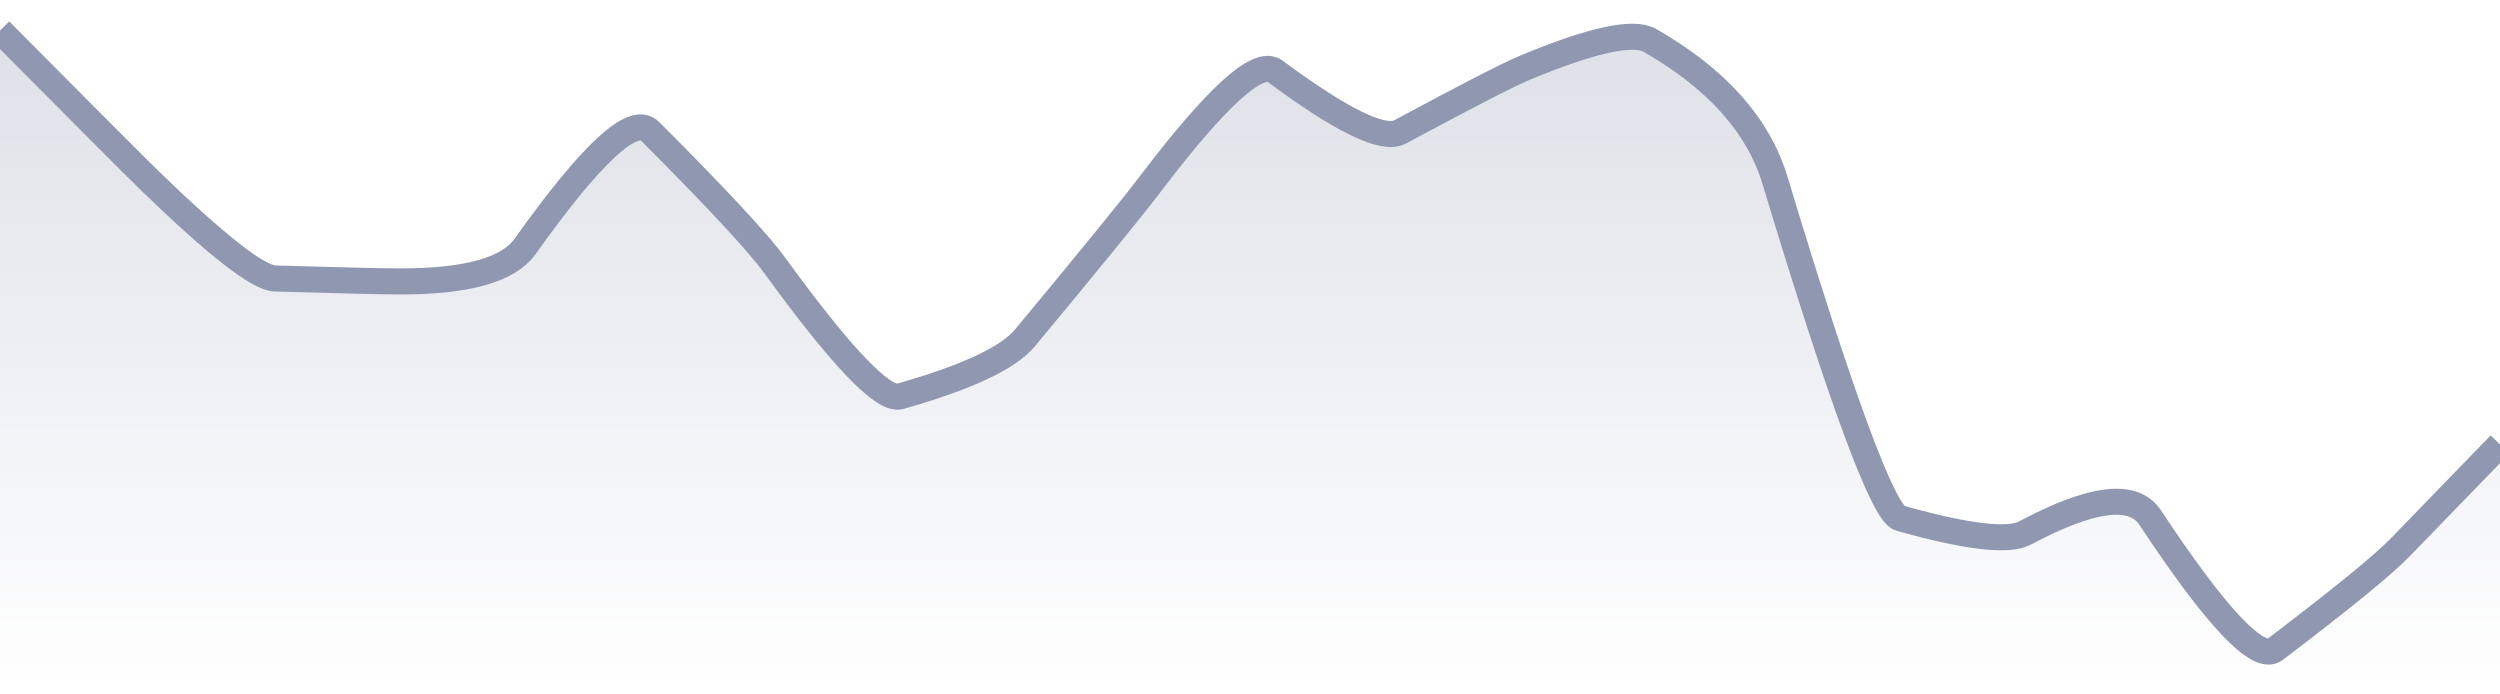 <svg xmlns="http://www.w3.org/2000/svg" viewBox="0 0 144 40" width="144" height="40">
  <defs>
    <linearGradient id="gradient" x1="0" y1="0" x2="0" y2="1">
      <stop offset="0%" stop-color="#8F98B0" stop-opacity="0.3" />
      <stop offset="100%" stop-color="#8F98B0" stop-opacity="0" />
    </linearGradient>
  </defs>
  <path d="M 0,1.76 Q 7.2,9.02 8.64,10.42 Q 14.4,16 15.84,16.04 Q 21.6,16.21 23.04,16.21 Q 28.8,16.22 30.24,14.2 Q 36,6.11 37.44,7.56 Q 43.2,13.32 44.64,15.31 Q 50.4,23.23 51.84,22.83 Q 57.6,21.2 59.04,19.46 Q 64.8,12.52 66.24,10.62 Q 72,3.03 73.44,4.1 Q 79.2,8.37 80.64,7.6 Q 86.4,4.5 87.84,3.9 Q 93.6,1.5 95.04,2.33 Q 100.8,5.63 102.24,10.39 Q 108,29.45 109.44,29.85 Q 115.2,31.47 116.64,30.7 Q 122.4,27.63 123.84,29.8 Q 129.6,38.5 131.04,37.41 Q 136.8,33.03 138.24,31.54 T 144,25.6 L 144,40 L 0,40 Z" fill="url(#gradient)" />
  <path d="M 0,1.76 Q 7.2,9.02 8.64,10.42 Q 14.4,16 15.84,16.04 Q 21.6,16.21 23.04,16.21 Q 28.8,16.22 30.24,14.2 Q 36,6.11 37.44,7.56 Q 43.2,13.32 44.64,15.31 Q 50.4,23.23 51.84,22.83 Q 57.6,21.2 59.04,19.46 Q 64.8,12.52 66.24,10.62 Q 72,3.03 73.44,4.1 Q 79.2,8.37 80.64,7.6 Q 86.4,4.5 87.84,3.9 Q 93.6,1.5 95.04,2.33 Q 100.8,5.63 102.24,10.39 Q 108,29.45 109.44,29.85 Q 115.2,31.47 116.64,30.7 Q 122.4,27.63 123.84,29.8 Q 129.6,38.5 131.04,37.41 Q 136.8,33.03 138.24,31.54 T 144,25.6" fill="none" stroke="#8F98B0" stroke-width="1.5" />
</svg>